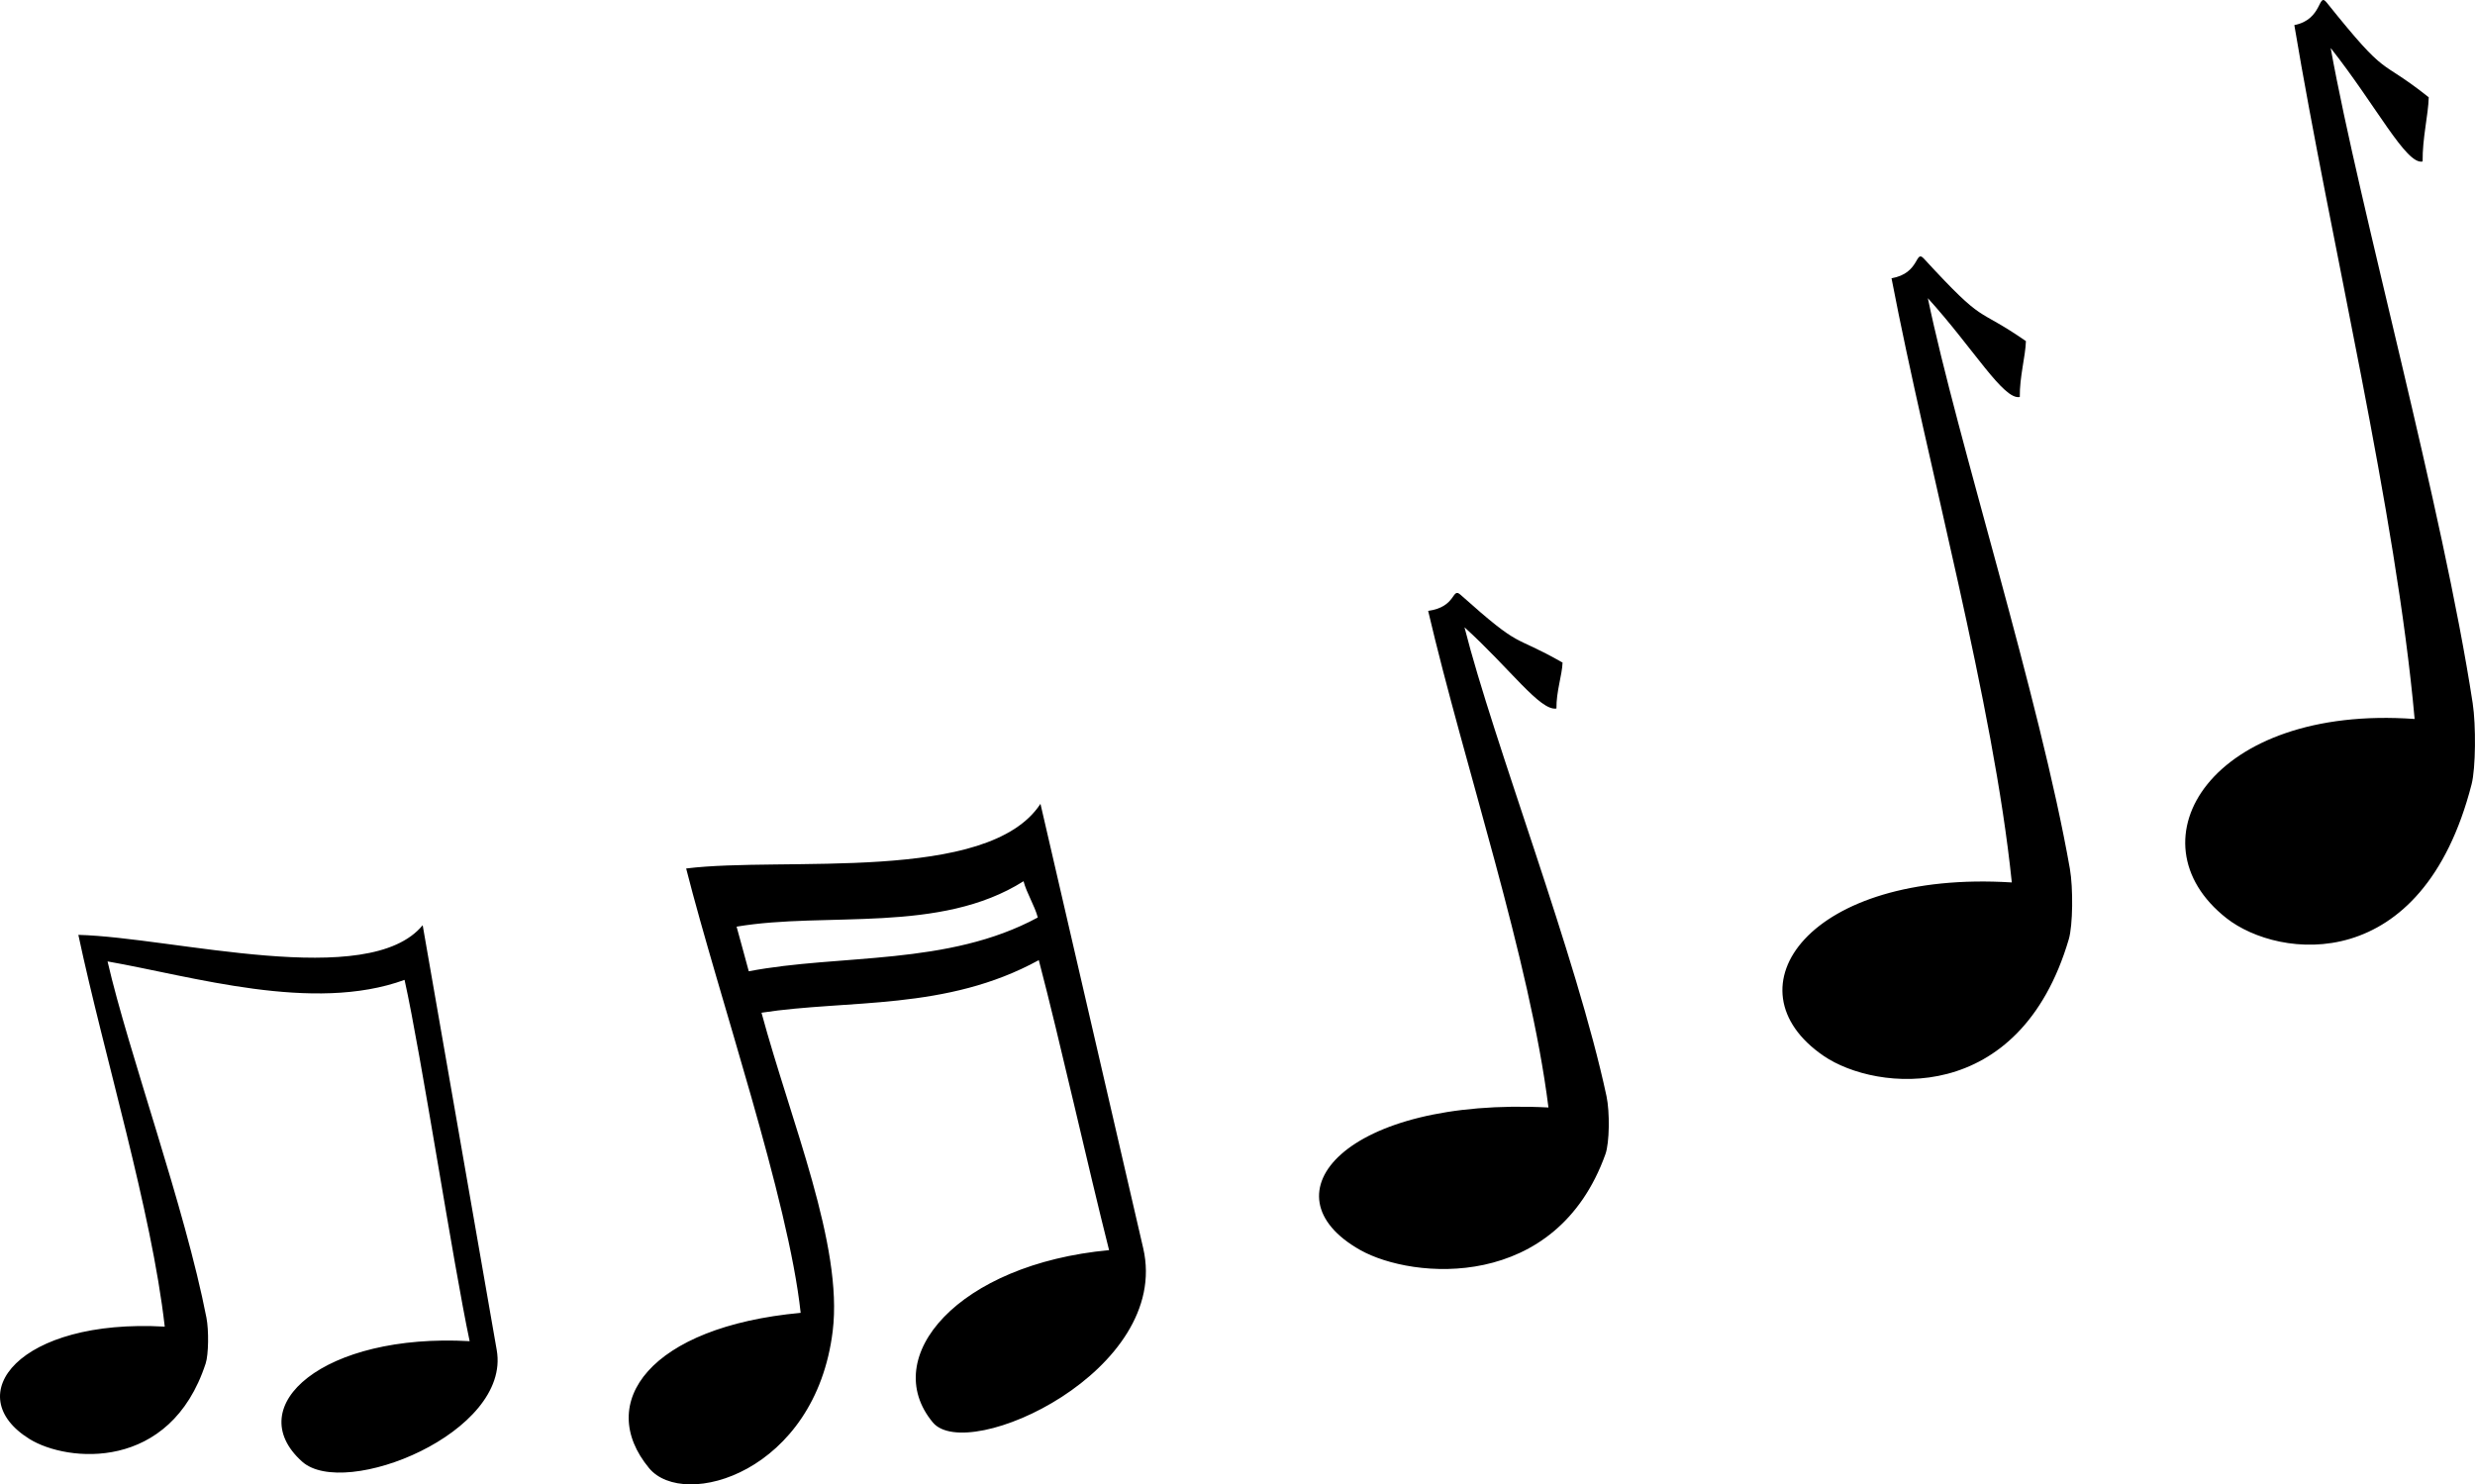 <svg xmlns="http://www.w3.org/2000/svg" viewBox="0 0 311.94 187.09" version="1.0"><path d="M86.48 109.46c4.145 16.284 12.899 41.697 14.432 56.007-19 1.758-25.94 11.321-19.101 19.577 4.388 5.298 20.97.546 23.142-17.296 1.316-10.806-5.239-26.303-8.977-40.109 10.965-1.69 23.275-.22 34.95-6.627 2.642 10.046 6.203 26.06 8.858 36.553-18.999 1.758-29.058 13.451-22.22 21.707 4.388 5.298 30.088-6.52 26.522-21.947l-12.95-56.012c-6.59 10.073-32.302 6.608-44.656 8.148zm6.357 7.332c11.366-1.917 25.618.942 36.167-5.725.382 1.477 1.415 3.11 1.796 4.57-11.33 6.134-24.923 4.579-36.428 6.781-.367-1.328-1.208-4.475-1.535-5.624zM9.876 117.83c3.273 15.381 9.21 34.641 10.888 49.374-18.389-1.038-25.932 8.677-17.03 14.174 4.743 2.929 17.72 4.16 22.187-9.53.371-1.138.404-4.194.098-5.765-2.712-13.943-9.82-33.414-12.463-44.907 10.642 1.861 25.904 6.537 37.433 2.325 2.115 9.516 6.095 35.614 8.204 45.538-18.39-1.038-28.924 8.177-21.116 15.179 5.36 4.808 26.345-3.643 24.53-14.05l-9.335-53.557c-6.785 8.257-31.42 1.532-43.395 1.218zM180 76.995c4.558 19.497 12.826 43.913 15.161 62.589-25.608-1.315-36.111 10.999-23.715 17.968 6.605 3.713 24.676 5.274 30.896-12.082.517-1.442.562-5.315.137-7.306-3.777-17.676-14.218-44.534-17.9-59.103 5.763 5.223 9.53 10.577 11.59 10.238-.034-2.114.707-4.17.771-5.79-6.536-3.722-4.897-1.436-12.864-8.55-1.108-.99-.462 1.532-4.077 2.037zM238.4 35.069c4.558 23.722 12.826 53.428 15.161 76.152-25.608-1.6-36.111 13.383-23.715 21.861 6.605 4.518 24.676 6.417 30.896-14.7.517-1.755.562-6.467.137-8.89-3.777-21.507-14.218-54.185-17.9-71.91 5.763 6.354 9.53 12.868 11.59 12.455-.034-2.57.707-5.072.771-7.045-6.536-4.527-4.897-1.746-12.864-10.4-1.108-1.205-.462 1.863-4.077 2.477zM289.17 3.164c4.558 27.243 12.826 61.358 15.161 87.454-25.608-1.838-36.111 15.369-23.715 25.106 6.605 5.188 24.676 7.37 30.896-16.882.517-2.015.562-7.427.137-10.21-3.777-24.697-14.218-62.226-17.9-82.583 5.763 7.298 9.53 14.779 11.59 14.305-.034-2.953.707-5.825.771-8.091-6.536-5.2-4.897-2.005-12.864-11.945-1.108-1.383-.462 2.14-4.077 2.845z"/></svg>